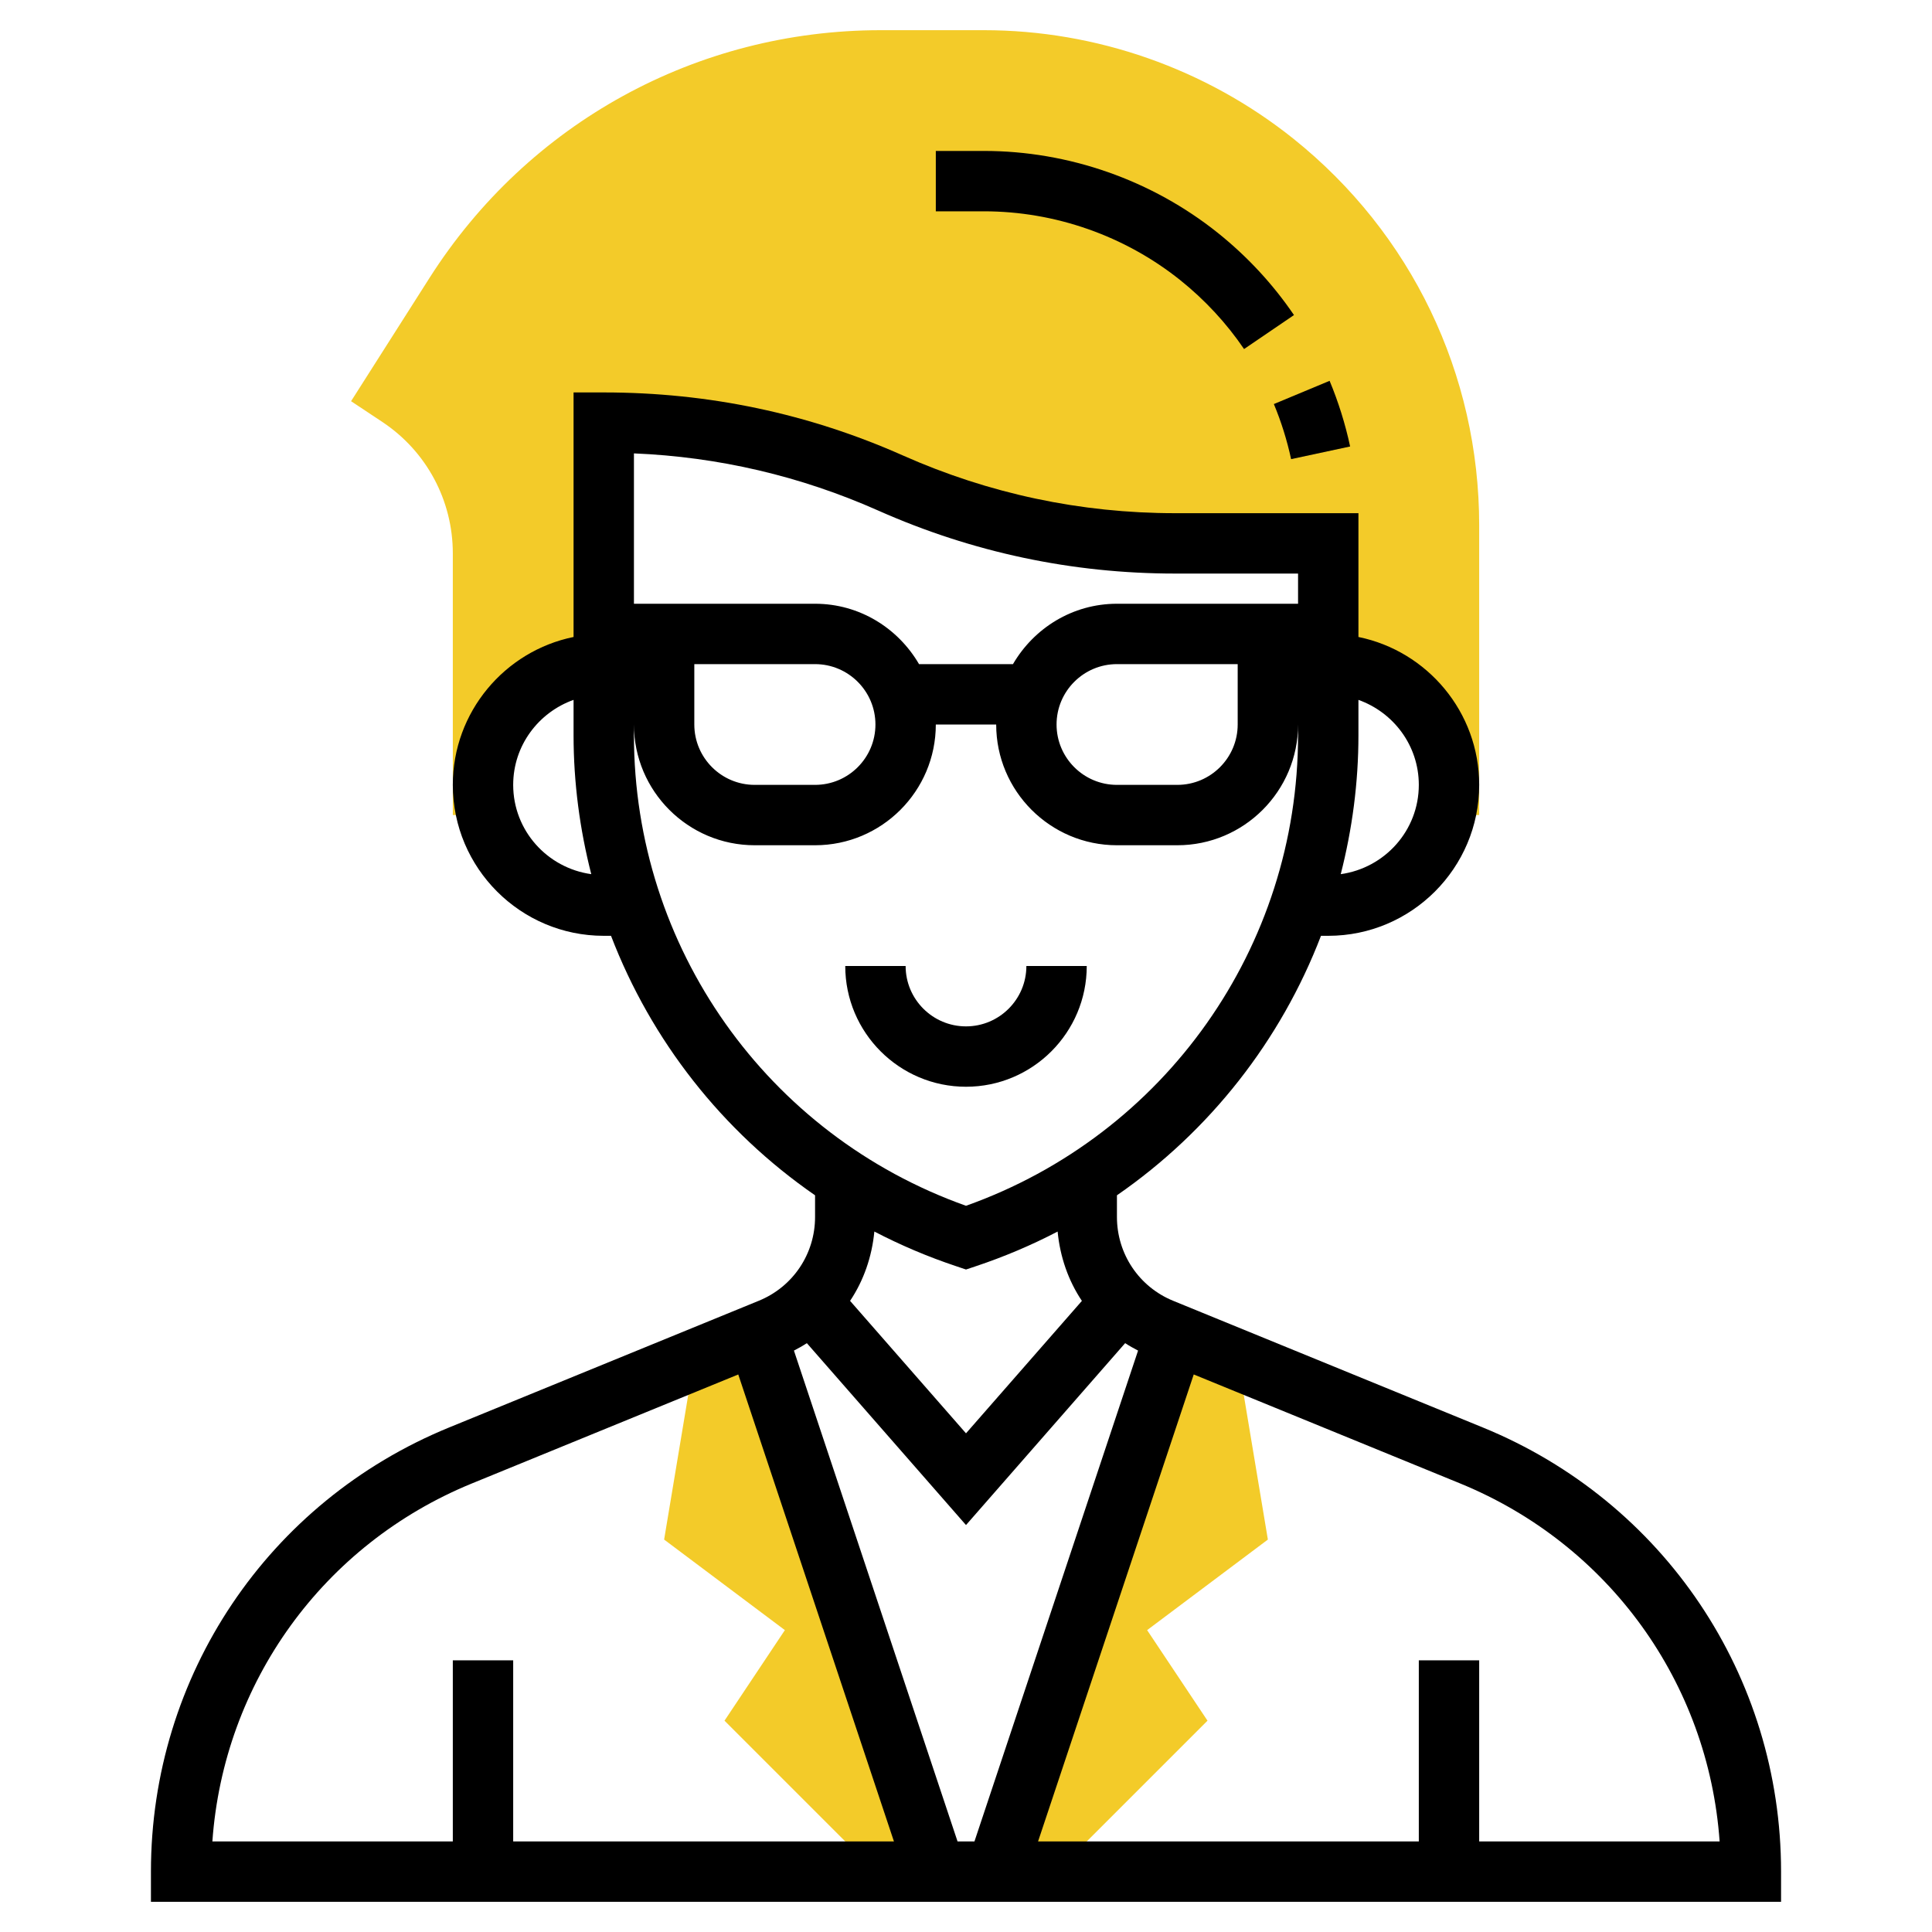 <svg width="80" height="80" viewBox="0 0 80 80" fill="none" xmlns="http://www.w3.org/2000/svg">
<path d="M51.26 56.311L52.5 63.75L47.5 67.5L50 71.25L43.75 77.5H41.25L48.666 55.25L51.26 56.311Z" fill="#F3CB29"/>
<path d="M28.74 56.311L27.5 63.75L32.5 67.5L30 71.25L36.25 77.5H38.75L31.334 55.25L28.74 56.311Z" fill="#F3CB29"/>
<path d="M53.555 5.742C49.932 2.845 45.385 1.25 40.746 1.25H36.47C28.857 1.25 21.873 5.084 17.787 11.505L14.537 16.613L15.845 17.481C17.663 18.694 18.75 20.724 18.75 22.911V33.75H20.176C20.072 33.349 20 32.934 20 32.5C20 29.739 22.238 27.5 25 27.5V17.5H25.095C29.153 17.5 33.166 18.351 36.875 20C40.583 21.649 44.597 22.5 48.655 22.5H55V27.5C57.761 27.5 60 29.739 60 32.5C60 32.934 59.927 33.349 59.823 33.75H61.25V21.754C61.25 15.492 58.445 9.656 53.555 5.742V5.742Z" fill="#F3CB29"/>
<path d="M61.404 59.11L48.58 53.864C47.164 53.285 46.25 51.922 46.25 50.392V49.495C50.096 46.837 53.034 43.087 54.699 38.75H55C58.446 38.75 61.25 35.946 61.25 32.5C61.25 29.483 59.099 26.957 56.25 26.376V21.25H48.656C44.748 21.25 40.955 20.445 37.383 18.858C33.489 17.128 29.354 16.25 25 16.25H23.75V26.376C20.901 26.957 18.75 29.481 18.75 32.5C18.75 35.946 21.554 38.75 25 38.75H25.301C26.966 43.089 29.904 46.837 33.75 49.495V50.392C33.75 51.922 32.836 53.284 31.42 53.862L18.596 59.109C11.096 62.178 6.25 69.397 6.25 77.5V78.75H73.75V77.5C73.75 69.397 68.904 62.178 61.404 59.11ZM40 63.149L46.59 55.617C46.761 55.729 46.941 55.829 47.125 55.925L40.35 76.25H39.65L32.875 55.925C33.059 55.83 33.239 55.729 33.41 55.617L40 63.149ZM58.75 32.5C58.75 34.391 57.339 35.943 55.517 36.197C55.991 34.345 56.25 32.416 56.25 30.439V28.981C57.701 29.497 58.75 30.872 58.75 32.5ZM36.367 21.142C40.261 22.872 44.396 23.75 48.656 23.75H53.75V25H46.25C44.407 25 42.812 26.012 41.945 27.5H38.055C37.188 26.012 35.593 25 33.75 25H26.25V18.774C29.75 18.918 33.149 19.712 36.367 21.142V21.142ZM51.25 27.5V30C51.25 31.379 50.129 32.5 48.75 32.5H46.25C44.871 32.5 43.75 31.379 43.75 30C43.75 28.621 44.871 27.5 46.25 27.5H51.25ZM36.25 30C36.25 31.379 35.129 32.5 33.75 32.5H31.25C29.871 32.5 28.75 31.379 28.75 30V27.5H33.75C35.129 27.5 36.25 28.621 36.25 30ZM21.25 32.5C21.25 30.872 22.299 29.497 23.75 28.98V30.438C23.75 32.415 24.009 34.345 24.483 36.197C22.661 35.943 21.25 34.391 21.25 32.5ZM26.25 30.439V30C26.25 32.758 28.492 35 31.25 35H33.75C36.508 35 38.75 32.758 38.75 30H41.25C41.25 32.758 43.492 35 46.25 35H48.75C51.508 35 53.75 32.758 53.75 30V30.439C53.75 39.218 48.242 46.998 40 49.929C31.758 46.998 26.25 39.218 26.25 30.439ZM39.605 52.435L40 52.568L40.395 52.436C41.579 52.041 42.714 51.559 43.794 50.996C43.894 52.04 44.235 53.025 44.799 53.867L40 59.351L35.2 53.866C35.763 53.024 36.105 52.039 36.205 50.995C37.285 51.557 38.421 52.041 39.605 52.435V52.435ZM19.544 61.425L30.57 56.914L37.016 76.25H21.25V68.75H18.75V76.25H8.794C9.26 69.681 13.375 63.947 19.544 61.425V61.425ZM61.25 76.25V68.75H58.75V76.25H42.984L49.43 56.913L60.456 61.424C66.625 63.947 70.74 69.68 71.206 76.249H61.25V76.25Z" fill="black"/>
<path d="M45 40H42.5C42.5 41.379 41.379 42.5 40 42.5C38.621 42.5 37.5 41.379 37.5 40H35C35 42.758 37.242 45 40 45C42.758 45 45 42.758 45 40Z" fill="black"/>
<path d="M48.869 11.598C49.895 12.42 50.785 13.381 51.514 14.453L53.581 13.046C52.712 11.769 51.653 10.625 50.431 9.646C47.691 7.456 44.251 6.25 40.746 6.25H38.75V8.75H40.746C43.686 8.75 46.572 9.762 48.869 11.598V11.598Z" fill="black"/>
<path d="M53.462 19.012L55.906 18.488C55.706 17.556 55.419 16.64 55.056 15.769L52.748 16.731C53.053 17.462 53.293 18.23 53.462 19.012V19.012Z" fill="black"/>
</svg>
